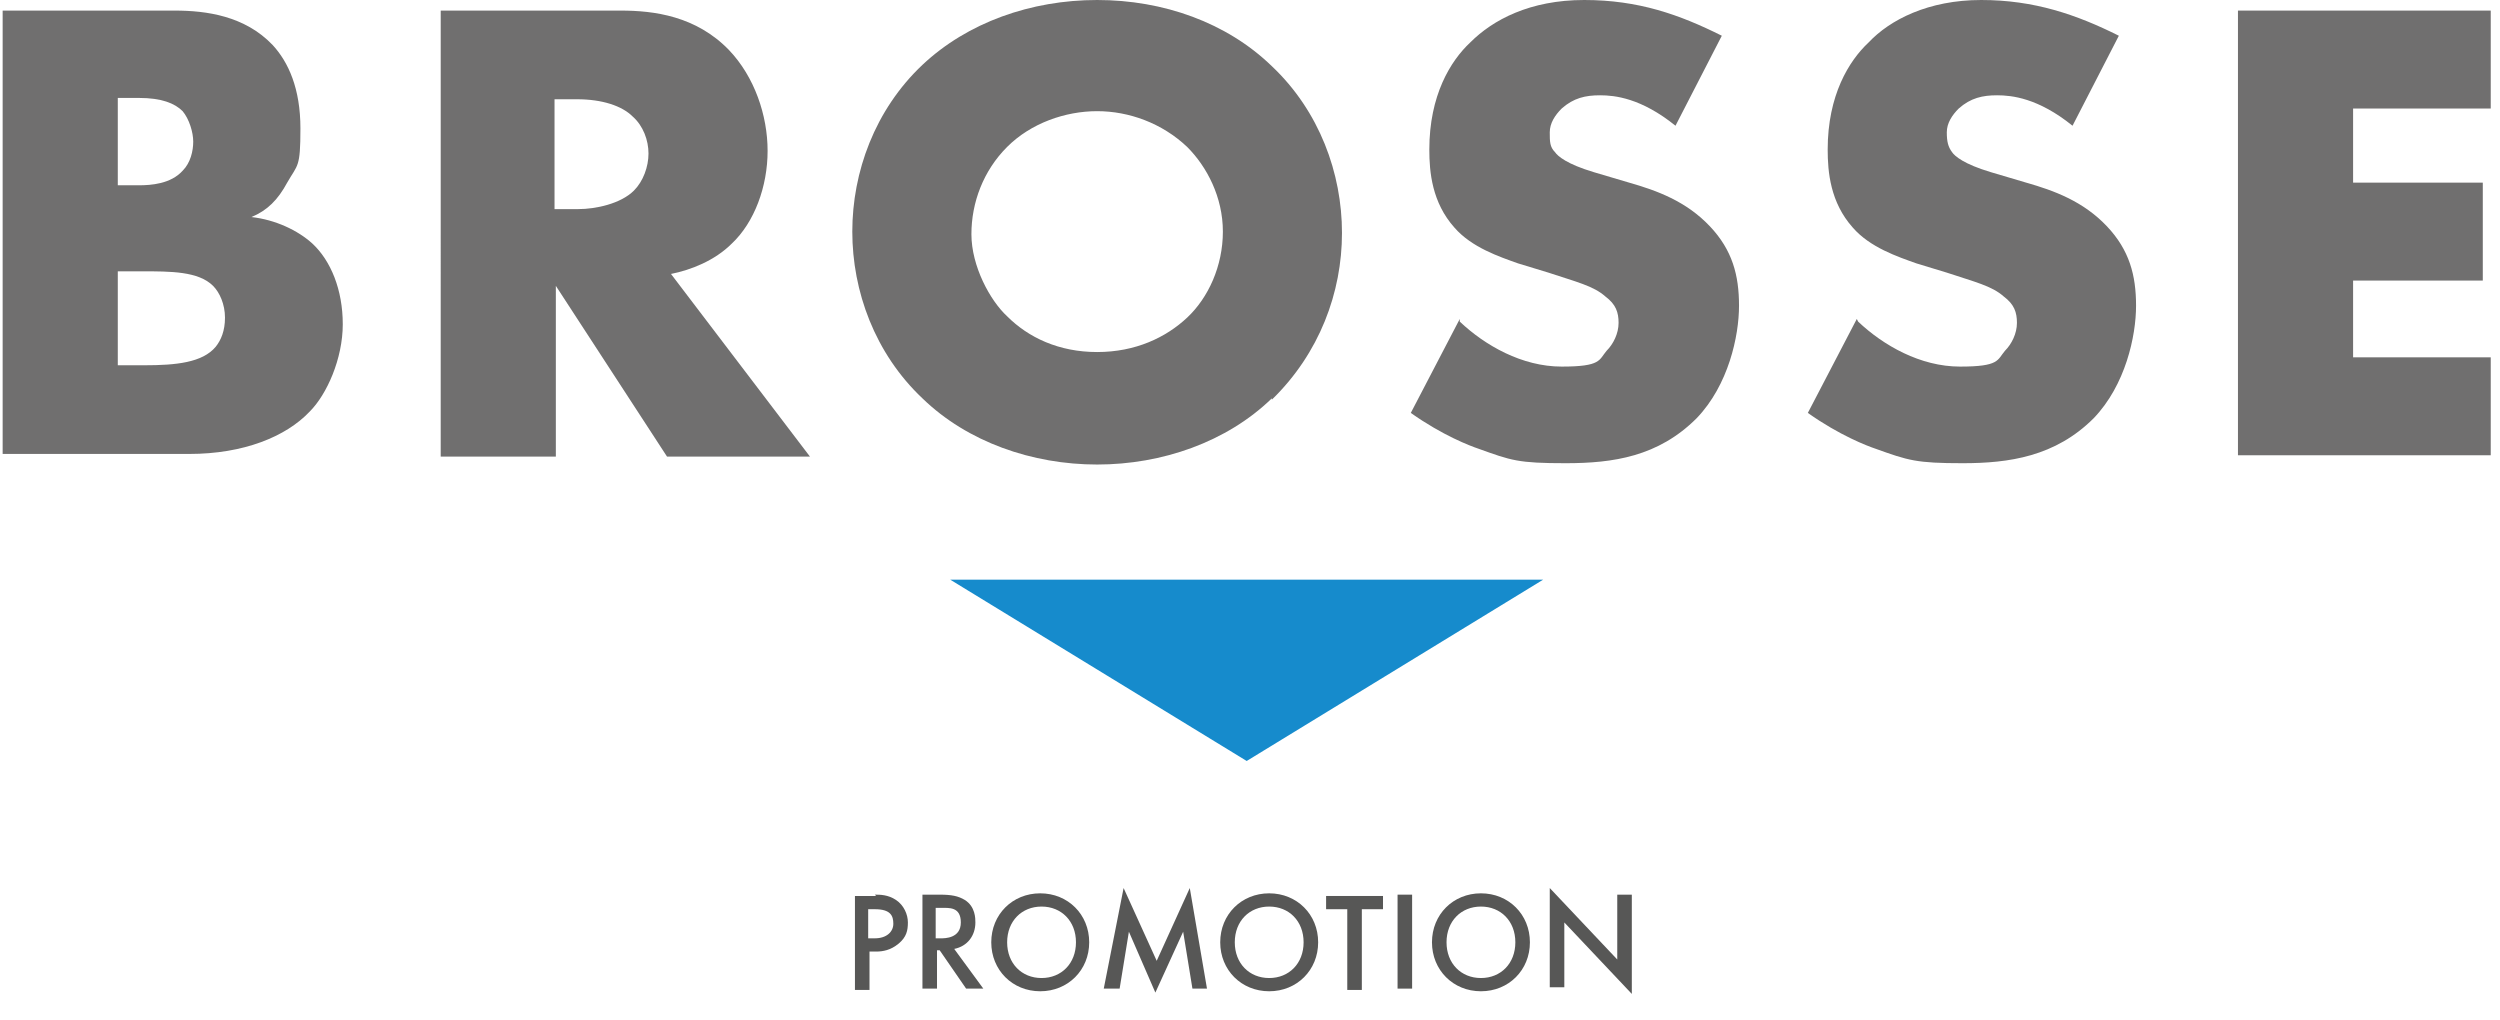 <?xml version="1.0" encoding="UTF-8"?>
<svg id="Calque_2" xmlns="http://www.w3.org/2000/svg" version="1.1" viewBox="0 0 188.9 77.1">
  <!-- Generator: Adobe Illustrator 29.2.1, SVG Export Plug-In . SVG Version: 2.1.0 Build 116)  -->
  <defs>
    <style>
      .st0 {
        fill: #575756;
      }

      .st1 {
        fill: #706f6f;
      }

      .st2 {
        fill: #168bcc;
      }
    </style>
  </defs>
  <g id="Calque_1-2">
    <polygon class="st2" points="94.2 57.5 71.8 43.8 116.6 43.8 94.2 57.5"/>
    <g>
      <path class="st1" d="M.2,34.4V.8h13c2.4,0,5.3.4,7.4,2.6,1.2,1.3,2.1,3.3,2.1,6.3s-.2,2.7-1,4.1c-.7,1.3-1.5,2.1-2.7,2.6,1.8.2,3.5,1,4.6,2,1.4,1.3,2.3,3.5,2.3,6.1s-1.2,5.3-2.5,6.6c-1.8,1.9-5,3.2-9.1,3.2H.2ZM8.9,14h1.6c.9,0,2.4-.1,3.3-1.1.6-.6.8-1.5.8-2.2s-.3-1.7-.8-2.3c-.6-.6-1.6-1-3.3-1h-1.6v6.6h0ZM8.9,27.6h2c2.4,0,4.4-.2,5.4-1.4.4-.5.7-1.2.7-2.2s-.4-1.9-.9-2.4c-1.1-1.1-3.2-1.1-5.4-1.1h-1.8v7.1h0Z"/>
      <path class="st1" d="M46.9.8c2.5,0,5.7.4,8.2,3,1.9,2,2.9,4.9,2.9,7.6s-1,5.4-2.7,7c-1.3,1.3-3.1,2-4.6,2.3l10.5,13.8h-10.8l-8.4-12.9v12.9h-8.7V.8h13.6ZM42,15.8h1.7c1.3,0,3.2-.4,4.2-1.4.7-.7,1.1-1.8,1.1-2.8s-.4-2.1-1.2-2.8c-.8-.8-2.3-1.3-4.2-1.3h-1.7s0,8.3,0,8.3Z"/>
      <path class="st1" d="M96.1,30.1c-3.4,3.3-8.3,5-13.2,5s-9.8-1.7-13.2-5c-3.6-3.4-5.3-8.1-5.3-12.6s1.7-9.2,5.3-12.6C73.1,1.7,77.9,0,82.9,0s9.8,1.7,13.2,5c3.6,3.4,5.3,8.1,5.3,12.6s-1.7,9.1-5.3,12.6ZM76.1,11.1c-1.8,1.8-2.7,4.2-2.7,6.6s1.4,5,2.7,6.2c1.6,1.6,3.9,2.7,6.8,2.7s5.2-1.1,6.8-2.6,2.7-3.9,2.7-6.5-1.2-4.9-2.7-6.4c-1.9-1.8-4.4-2.7-6.8-2.7s-5,.9-6.8,2.7Z"/>
      <path class="st1" d="M110.3,24.3c1.9,1.8,4.7,3.4,7.7,3.4s2.8-.5,3.4-1.2c.5-.5.9-1.3.9-2.1s-.2-1.4-1-2c-.9-.8-2.2-1.1-4.3-1.8l-2.3-.7c-1.4-.5-3.5-1.2-4.8-2.7-1.7-1.9-1.9-4.2-1.9-5.9,0-4.1,1.6-6.7,3.1-8.1C112.8,1.5,115.6,0,119.7,0s7.2,1.1,10.4,2.7l-3.5,6.8c-2.6-2.1-4.6-2.3-5.7-2.3s-2,.2-2.9,1c-.5.5-.9,1.1-.9,1.8s0,1.1.4,1.5c.2.3.9.9,2.9,1.5l2.7.8c2.1.6,4.3,1.4,6.1,3.3,1.7,1.8,2.2,3.7,2.2,6s-.8,6-3.2,8.5c-2.9,2.9-6.3,3.4-9.9,3.4s-4.1-.2-6.6-1.1c-.6-.2-2.7-1-5.1-2.7l3.7-7.1h0Z"/>
      <path class="st1" d="M140.4,24.3c1.9,1.8,4.7,3.4,7.7,3.4s2.8-.5,3.4-1.2c.5-.5.9-1.3.9-2.1s-.2-1.4-1-2c-.9-.8-2.2-1.1-4.3-1.8l-2.3-.7c-1.4-.5-3.5-1.2-4.8-2.7-1.7-1.9-1.9-4.2-1.9-5.9,0-4.1,1.6-6.7,3.1-8.1C142.8,1.5,145.7,0,149.7,0s7.2,1.1,10.4,2.7l-3.5,6.8c-2.6-2.1-4.6-2.3-5.7-2.3s-2,.2-2.9,1c-.5.5-.9,1.1-.9,1.8s.1,1.1.4,1.5c.2.3.9.9,2.9,1.5l2.7.8c2.1.6,4.3,1.4,6.1,3.3,1.7,1.8,2.2,3.7,2.2,6s-.8,6-3.2,8.5c-2.9,2.9-6.4,3.4-9.9,3.4s-4.1-.2-6.6-1.1c-.6-.2-2.7-1-5.1-2.7l3.7-7.1h0Z"/>
      <path class="st1" d="M188.2,8.2h-10.4v5.6h9.8v7.4h-9.8v5.8h10.4v7.4h-19.1V.8h19.1v7.4h0Z"/>
    </g>
  </g>
  <g>
    <path class="st0" d="M66.1,67.6c.4,0,1,0,1.6.4.6.4.9,1.1.9,1.7s-.1,1.1-.7,1.6c-.6.5-1.2.6-1.7.6h-.5v2.9h-1.1v-7.1h1.6ZM65.6,70.9h.5c.9,0,1.4-.5,1.4-1.1s-.2-1.1-1.4-1.1h-.5v2.2Z"/>
    <path class="st0" d="M71,67.6c.9,0,1.4.1,1.9.4.8.5.8,1.4.8,1.7,0,1-.6,1.8-1.6,2l2.2,3h-1.3l-2-2.9h-.2v2.9h-1.1v-7.1h1.3ZM70.8,70.9h.3c.3,0,1.5,0,1.5-1.2s-.9-1.1-1.5-1.1h-.4v2.3Z"/>
    <path class="st0" d="M82.3,71.2c0,2.1-1.6,3.7-3.7,3.7s-3.7-1.6-3.7-3.7,1.6-3.7,3.7-3.7,3.7,1.6,3.7,3.7ZM81.3,71.2c0-1.6-1.1-2.7-2.6-2.7s-2.6,1.1-2.6,2.7,1.1,2.7,2.6,2.7,2.6-1.1,2.6-2.7Z"/>
    <path class="st0" d="M83.4,74.7l1.5-7.6,2.5,5.5,2.5-5.5,1.3,7.6h-1.1l-.7-4.3-2.1,4.6-2-4.6-.7,4.3h-1.1Z"/>
    <path class="st0" d="M99.6,71.2c0,2.1-1.6,3.7-3.7,3.7s-3.7-1.6-3.7-3.7,1.6-3.7,3.7-3.7,3.7,1.6,3.7,3.7ZM98.5,71.2c0-1.6-1.1-2.7-2.6-2.7s-2.6,1.1-2.6,2.7,1.1,2.7,2.6,2.7,2.6-1.1,2.6-2.7Z"/>
    <path class="st0" d="M102.9,68.7v6.1h-1.1v-6.1h-1.6v-1h4.3v1h-1.6Z"/>
    <path class="st0" d="M106.7,67.6v7.1h-1.1v-7.1h1.1Z"/>
    <path class="st0" d="M115.6,71.2c0,2.1-1.6,3.7-3.7,3.7s-3.7-1.6-3.7-3.7,1.6-3.7,3.7-3.7,3.7,1.6,3.7,3.7ZM114.5,71.2c0-1.6-1.1-2.7-2.6-2.7s-2.6,1.1-2.6,2.7,1.1,2.7,2.6,2.7,2.6-1.1,2.6-2.7Z"/>
    <path class="st0" d="M117.1,74.7v-7.6l5.1,5.4v-4.9h1.1v7.5l-5.1-5.4v4.9h-1.1Z"/>
  </g>
</svg>